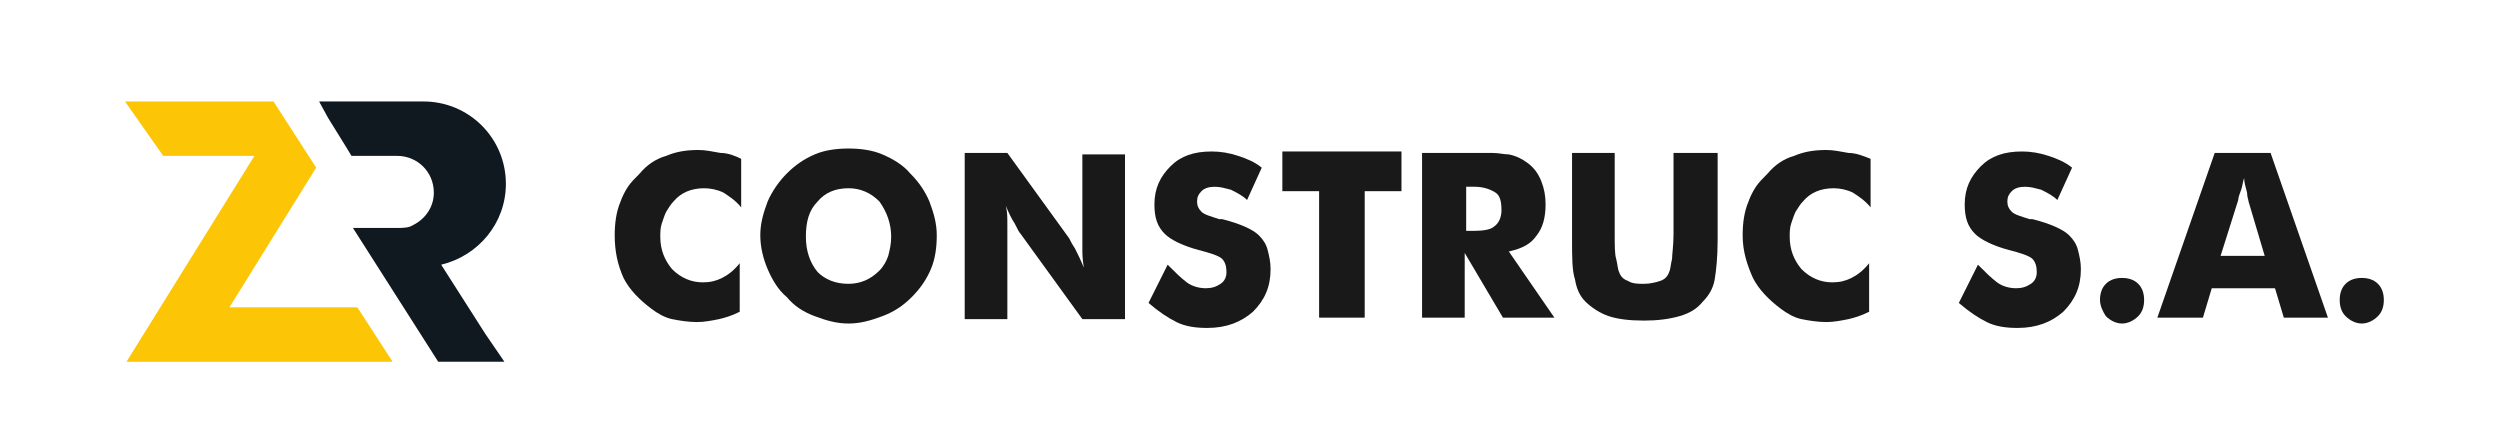 <?xml version="1.0" encoding="utf-8"?>
<!-- Generator: Adobe Illustrator 24.0.2, SVG Export Plug-In . SVG Version: 6.00 Build 0)  -->
<svg version="1.1" id="Layer_1" xmlns="http://www.w3.org/2000/svg" xmlns:xlink="http://www.w3.org/1999/xlink" x="0px" y="0px"
	 viewBox="0 0 170 30" style="enable-background:new 0 0 170 30;" xml:space="preserve">
<style type="text/css">
	.st0{fill:#1D1D1B;}
	.st1{fill:#FCC505;}
	.st2{fill:#191919;}
	.st3{fill:#FFFFFF;}
	.st4{fill:#E56C1A;}
	.st5{fill:#101820;}
</style>
<g>
	<g>
		<g>
			<g>
				<g>
					<path class="st5" d="M29.8,24.6h4.5L33,22.7l0,0L30,18c2.5-0.6,4.4-2.8,4.4-5.5c0-3.1-2.5-5.6-5.6-5.6h-7.1L22.3,8l1.3,2.1
						l0.3,0.5h1.2h1.9c1.4,0,2.5,1.1,2.5,2.5c0,1-0.6,1.8-1.4,2.2c-0.3,0.2-0.7,0.2-1.1,0.2H24L29.8,24.6z"/>
				</g>
				<polygon class="st1" points="24.3,20.9 15.6,20.9 21.5,11.4 21.5,11.4 18.6,6.9 8.5,6.9 11.1,10.6 17.3,10.6 8.6,24.6 
					26.7,24.6 				"/>
			</g>
		</g>
	</g>
	<g>
		<path class="st2" d="M50.4,10.8v3.3c-0.4-0.5-0.9-0.8-1.2-1c-0.4-0.2-0.9-0.3-1.3-0.3c-0.9,0-1.6,0.3-2.1,0.9
			c-0.2,0.2-0.3,0.4-0.5,0.7c-0.1,0.2-0.2,0.5-0.3,0.8c-0.1,0.3-0.1,0.6-0.1,0.9c0,0.9,0.3,1.6,0.8,2.2c0.6,0.6,1.3,0.9,2.1,0.9
			c0.5,0,0.9-0.1,1.3-0.3c0.4-0.2,0.8-0.5,1.2-1v3.3c-0.6,0.3-1,0.4-1.4,0.5c-0.5,0.1-1,0.2-1.5,0.2c-0.6,0-1.2-0.1-1.7-0.2
			c-0.5-0.1-1-0.4-1.4-0.7c-0.8-0.6-1.5-1.3-1.9-2.1C42,18,41.8,17.1,41.8,16c0-0.8,0.1-1.6,0.4-2.3c0.1-0.3,0.3-0.7,0.5-1
			c0.2-0.3,0.5-0.6,0.8-0.9c0.5-0.6,1.1-1,1.8-1.2c0.7-0.3,1.4-0.4,2.2-0.4c0.5,0,0.9,0.1,1.5,0.2C49.5,10.4,50,10.6,50.4,10.8z"/>
		<path class="st2" d="M63.7,16c0,0.8-0.1,1.6-0.4,2.3c-0.3,0.7-0.7,1.3-1.3,1.9c-0.6,0.6-1.2,1-2,1.3c-0.8,0.3-1.5,0.5-2.3,0.5
			c-0.8,0-1.5-0.2-2.3-0.5c-0.8-0.3-1.4-0.7-1.9-1.3c-0.6-0.5-1-1.2-1.3-1.9c-0.3-0.7-0.5-1.5-0.5-2.3c0-0.8,0.2-1.5,0.5-2.3
			c0.3-0.7,0.8-1.4,1.3-1.9c0.6-0.6,1.2-1,1.9-1.3c0.7-0.3,1.5-0.4,2.3-0.4c0.8,0,1.6,0.1,2.3,0.4c0.7,0.3,1.4,0.7,1.9,1.3
			c0.6,0.6,1,1.2,1.3,1.9C63.5,14.5,63.7,15.2,63.7,16z M57.7,19.3c0.8,0,1.5-0.3,2.1-0.9c0.3-0.3,0.5-0.7,0.6-1
			c0.1-0.4,0.2-0.8,0.2-1.3c0-0.9-0.3-1.7-0.8-2.4c-0.6-0.6-1.3-0.9-2.1-0.9c-0.9,0-1.6,0.3-2.1,0.9c-0.6,0.6-0.8,1.4-0.8,2.4
			c0,1,0.3,1.8,0.8,2.4C56.1,19,56.8,19.3,57.7,19.3z"/>
		<path class="st2" d="M65.6,21.6V10.4h2.9l4.2,5.8c0.1,0.2,0.2,0.4,0.4,0.7c0.2,0.4,0.4,0.8,0.6,1.3c-0.1-0.6-0.1-1-0.1-1.2
			c0-0.4,0-0.7,0-1v-5.5h2.9v11.2h-2.9l-4.2-5.8c-0.1-0.1-0.2-0.3-0.4-0.7c-0.2-0.3-0.4-0.7-0.6-1.2c0.1,0.4,0.1,0.8,0.1,1.2
			c0,0.5,0,0.8,0,1v5.5H65.6z"/>
		<path class="st2" d="M79.4,18c0.5,0.5,0.9,0.9,1.3,1.2c0.4,0.3,0.9,0.4,1.3,0.4c0.4,0,0.7-0.1,1-0.3c0.3-0.2,0.4-0.5,0.4-0.8
			c0-0.4-0.1-0.7-0.3-0.9c-0.2-0.2-0.8-0.4-1.6-0.6c-1.1-0.3-1.9-0.7-2.3-1.1c-0.5-0.5-0.7-1.1-0.7-2c0-1.1,0.4-1.9,1.1-2.6
			c0.7-0.7,1.6-1,2.8-1c0.6,0,1.2,0.1,1.8,0.3c0.6,0.2,1.1,0.4,1.6,0.8l-1,2.2c-0.3-0.3-0.7-0.5-1.1-0.7c-0.4-0.1-0.7-0.2-1.1-0.2
			c-0.4,0-0.7,0.1-0.9,0.3c-0.2,0.2-0.3,0.4-0.3,0.7c0,0.3,0.1,0.5,0.3,0.7c0.2,0.2,0.6,0.3,1.2,0.5c0,0,0,0,0.1,0c0,0,0,0,0.1,0
			c1.2,0.3,2.1,0.7,2.5,1.1c0.3,0.3,0.5,0.6,0.6,1c0.1,0.4,0.2,0.8,0.2,1.3c0,1.2-0.4,2.1-1.2,2.9c-0.8,0.7-1.8,1.1-3.1,1.1
			c-0.8,0-1.5-0.1-2.1-0.4c-0.6-0.3-1.2-0.7-1.9-1.3L79.4,18z"/>
		<path class="st2" d="M89.7,21.6v-8.6h-2.5v-2.7h8.1v2.7h-2.5v8.6H89.7z"/>
		<path class="st2" d="M96.7,21.6V10.4h3.2c0.6,0,1.1,0,1.6,0c0.4,0,0.8,0.1,1.1,0.1c0.5,0.1,0.9,0.3,1.3,0.6
			c0.4,0.3,0.7,0.7,0.9,1.2c0.2,0.5,0.3,1,0.3,1.6c0,0.9-0.2,1.6-0.6,2.1c-0.4,0.6-1,0.9-1.9,1.1l3.1,4.5h-3.5l-2.6-4.4v4.4H96.7z
			 M99.6,15.7h0.6c0.7,0,1.2-0.1,1.4-0.3c0.3-0.2,0.5-0.6,0.5-1.1c0-0.6-0.1-1-0.4-1.2c-0.3-0.2-0.8-0.4-1.4-0.4h-0.6V15.7z"/>
		<path class="st2" d="M106.7,10.4h3.1v5.5c0,0.8,0,1.4,0.1,1.7c0.1,0.4,0.1,0.7,0.2,0.9c0.1,0.3,0.3,0.5,0.6,0.6
			c0.3,0.2,0.7,0.2,1.1,0.2c0.4,0,0.8-0.1,1.1-0.2c0.3-0.1,0.5-0.3,0.6-0.6c0.1-0.2,0.1-0.5,0.2-0.9c0-0.3,0.1-0.9,0.1-1.7v-0.8
			v-4.7h3v5.9c0,1.2-0.1,2.1-0.2,2.7c-0.1,0.6-0.4,1.1-0.8,1.5c-0.4,0.5-0.9,0.8-1.6,1c-0.7,0.2-1.5,0.3-2.4,0.3
			c-1,0-1.8-0.1-2.4-0.3c-0.6-0.2-1.2-0.6-1.6-1c-0.4-0.4-0.6-0.9-0.7-1.5c-0.2-0.6-0.2-1.5-0.2-2.7v-1.2V10.4z"/>
		<path class="st2" d="M127.2,10.8v3.3c-0.4-0.5-0.9-0.8-1.2-1c-0.4-0.2-0.9-0.3-1.3-0.3c-0.9,0-1.6,0.3-2.1,0.9
			c-0.2,0.2-0.3,0.4-0.5,0.7c-0.1,0.2-0.2,0.5-0.3,0.8c-0.1,0.3-0.1,0.6-0.1,0.9c0,0.9,0.3,1.6,0.8,2.2c0.6,0.6,1.3,0.9,2.1,0.9
			c0.5,0,0.9-0.1,1.3-0.3c0.4-0.2,0.8-0.5,1.2-1v3.3c-0.6,0.3-1,0.4-1.4,0.5c-0.5,0.1-1,0.2-1.5,0.2c-0.6,0-1.2-0.1-1.7-0.2
			c-0.5-0.1-1-0.4-1.4-0.7c-0.8-0.6-1.5-1.3-1.9-2.1c-0.4-0.9-0.7-1.8-0.7-2.9c0-0.8,0.1-1.6,0.4-2.3c0.1-0.3,0.3-0.7,0.5-1
			c0.2-0.3,0.5-0.6,0.8-0.9c0.5-0.6,1.1-1,1.8-1.2c0.7-0.3,1.4-0.4,2.2-0.4c0.5,0,0.9,0.1,1.5,0.2C126.2,10.4,126.7,10.6,127.2,10.8
			z"/>
		<path class="st2" d="M134.5,18c0.5,0.5,0.9,0.9,1.3,1.2c0.4,0.3,0.9,0.4,1.3,0.4c0.4,0,0.7-0.1,1-0.3c0.3-0.2,0.4-0.5,0.4-0.8
			c0-0.4-0.1-0.7-0.3-0.9c-0.2-0.2-0.8-0.4-1.6-0.6c-1.1-0.3-1.9-0.7-2.3-1.1c-0.5-0.5-0.7-1.1-0.7-2c0-1.1,0.4-1.9,1.1-2.6
			c0.7-0.7,1.6-1,2.8-1c0.6,0,1.2,0.1,1.8,0.3c0.6,0.2,1.1,0.4,1.6,0.8l-1,2.2c-0.3-0.3-0.7-0.5-1.1-0.7c-0.4-0.1-0.7-0.2-1.1-0.2
			c-0.4,0-0.7,0.1-0.9,0.3c-0.2,0.2-0.3,0.4-0.3,0.7c0,0.3,0.1,0.5,0.3,0.7c0.2,0.2,0.6,0.3,1.2,0.5c0,0,0,0,0.1,0c0,0,0,0,0.1,0
			c1.2,0.3,2.1,0.7,2.5,1.1c0.3,0.3,0.5,0.6,0.6,1c0.1,0.4,0.2,0.8,0.2,1.3c0,1.2-0.4,2.1-1.2,2.9c-0.8,0.7-1.8,1.1-3.1,1.1
			c-0.8,0-1.5-0.1-2.1-0.4c-0.6-0.3-1.2-0.7-1.9-1.3L134.5,18z"/>
		<path class="st2" d="M142.8,20.4c0-0.4,0.1-0.8,0.4-1.1c0.3-0.3,0.7-0.4,1.1-0.4c0.4,0,0.8,0.1,1.1,0.4c0.3,0.3,0.4,0.7,0.4,1.1
			c0,0.4-0.1,0.8-0.4,1.1c-0.3,0.3-0.7,0.5-1.1,0.5c-0.4,0-0.8-0.2-1.1-0.5C143,21.2,142.8,20.8,142.8,20.4z"/>
		<path class="st2" d="M146.7,21.6l3.9-11.2h3.8l3.9,11.2h-3l-0.6-2h-4.3l-0.6,2H146.7z M151,17.4h3l-1.1-3.7c0-0.1-0.1-0.3-0.1-0.6
			c-0.1-0.4-0.2-0.7-0.2-1c-0.1,0.3-0.1,0.5-0.2,0.8c-0.1,0.3-0.2,0.5-0.2,0.7L151,17.4z"/>
		<path class="st2" d="M159.1,20.4c0-0.4,0.1-0.8,0.4-1.1c0.3-0.3,0.7-0.4,1.1-0.4c0.4,0,0.8,0.1,1.1,0.4c0.3,0.3,0.4,0.7,0.4,1.1
			c0,0.4-0.1,0.8-0.4,1.1c-0.3,0.3-0.7,0.5-1.1,0.5c-0.4,0-0.8-0.2-1.1-0.5C159.2,21.2,159.1,20.8,159.1,20.4z"/>
	</g>
</g>
</svg>
